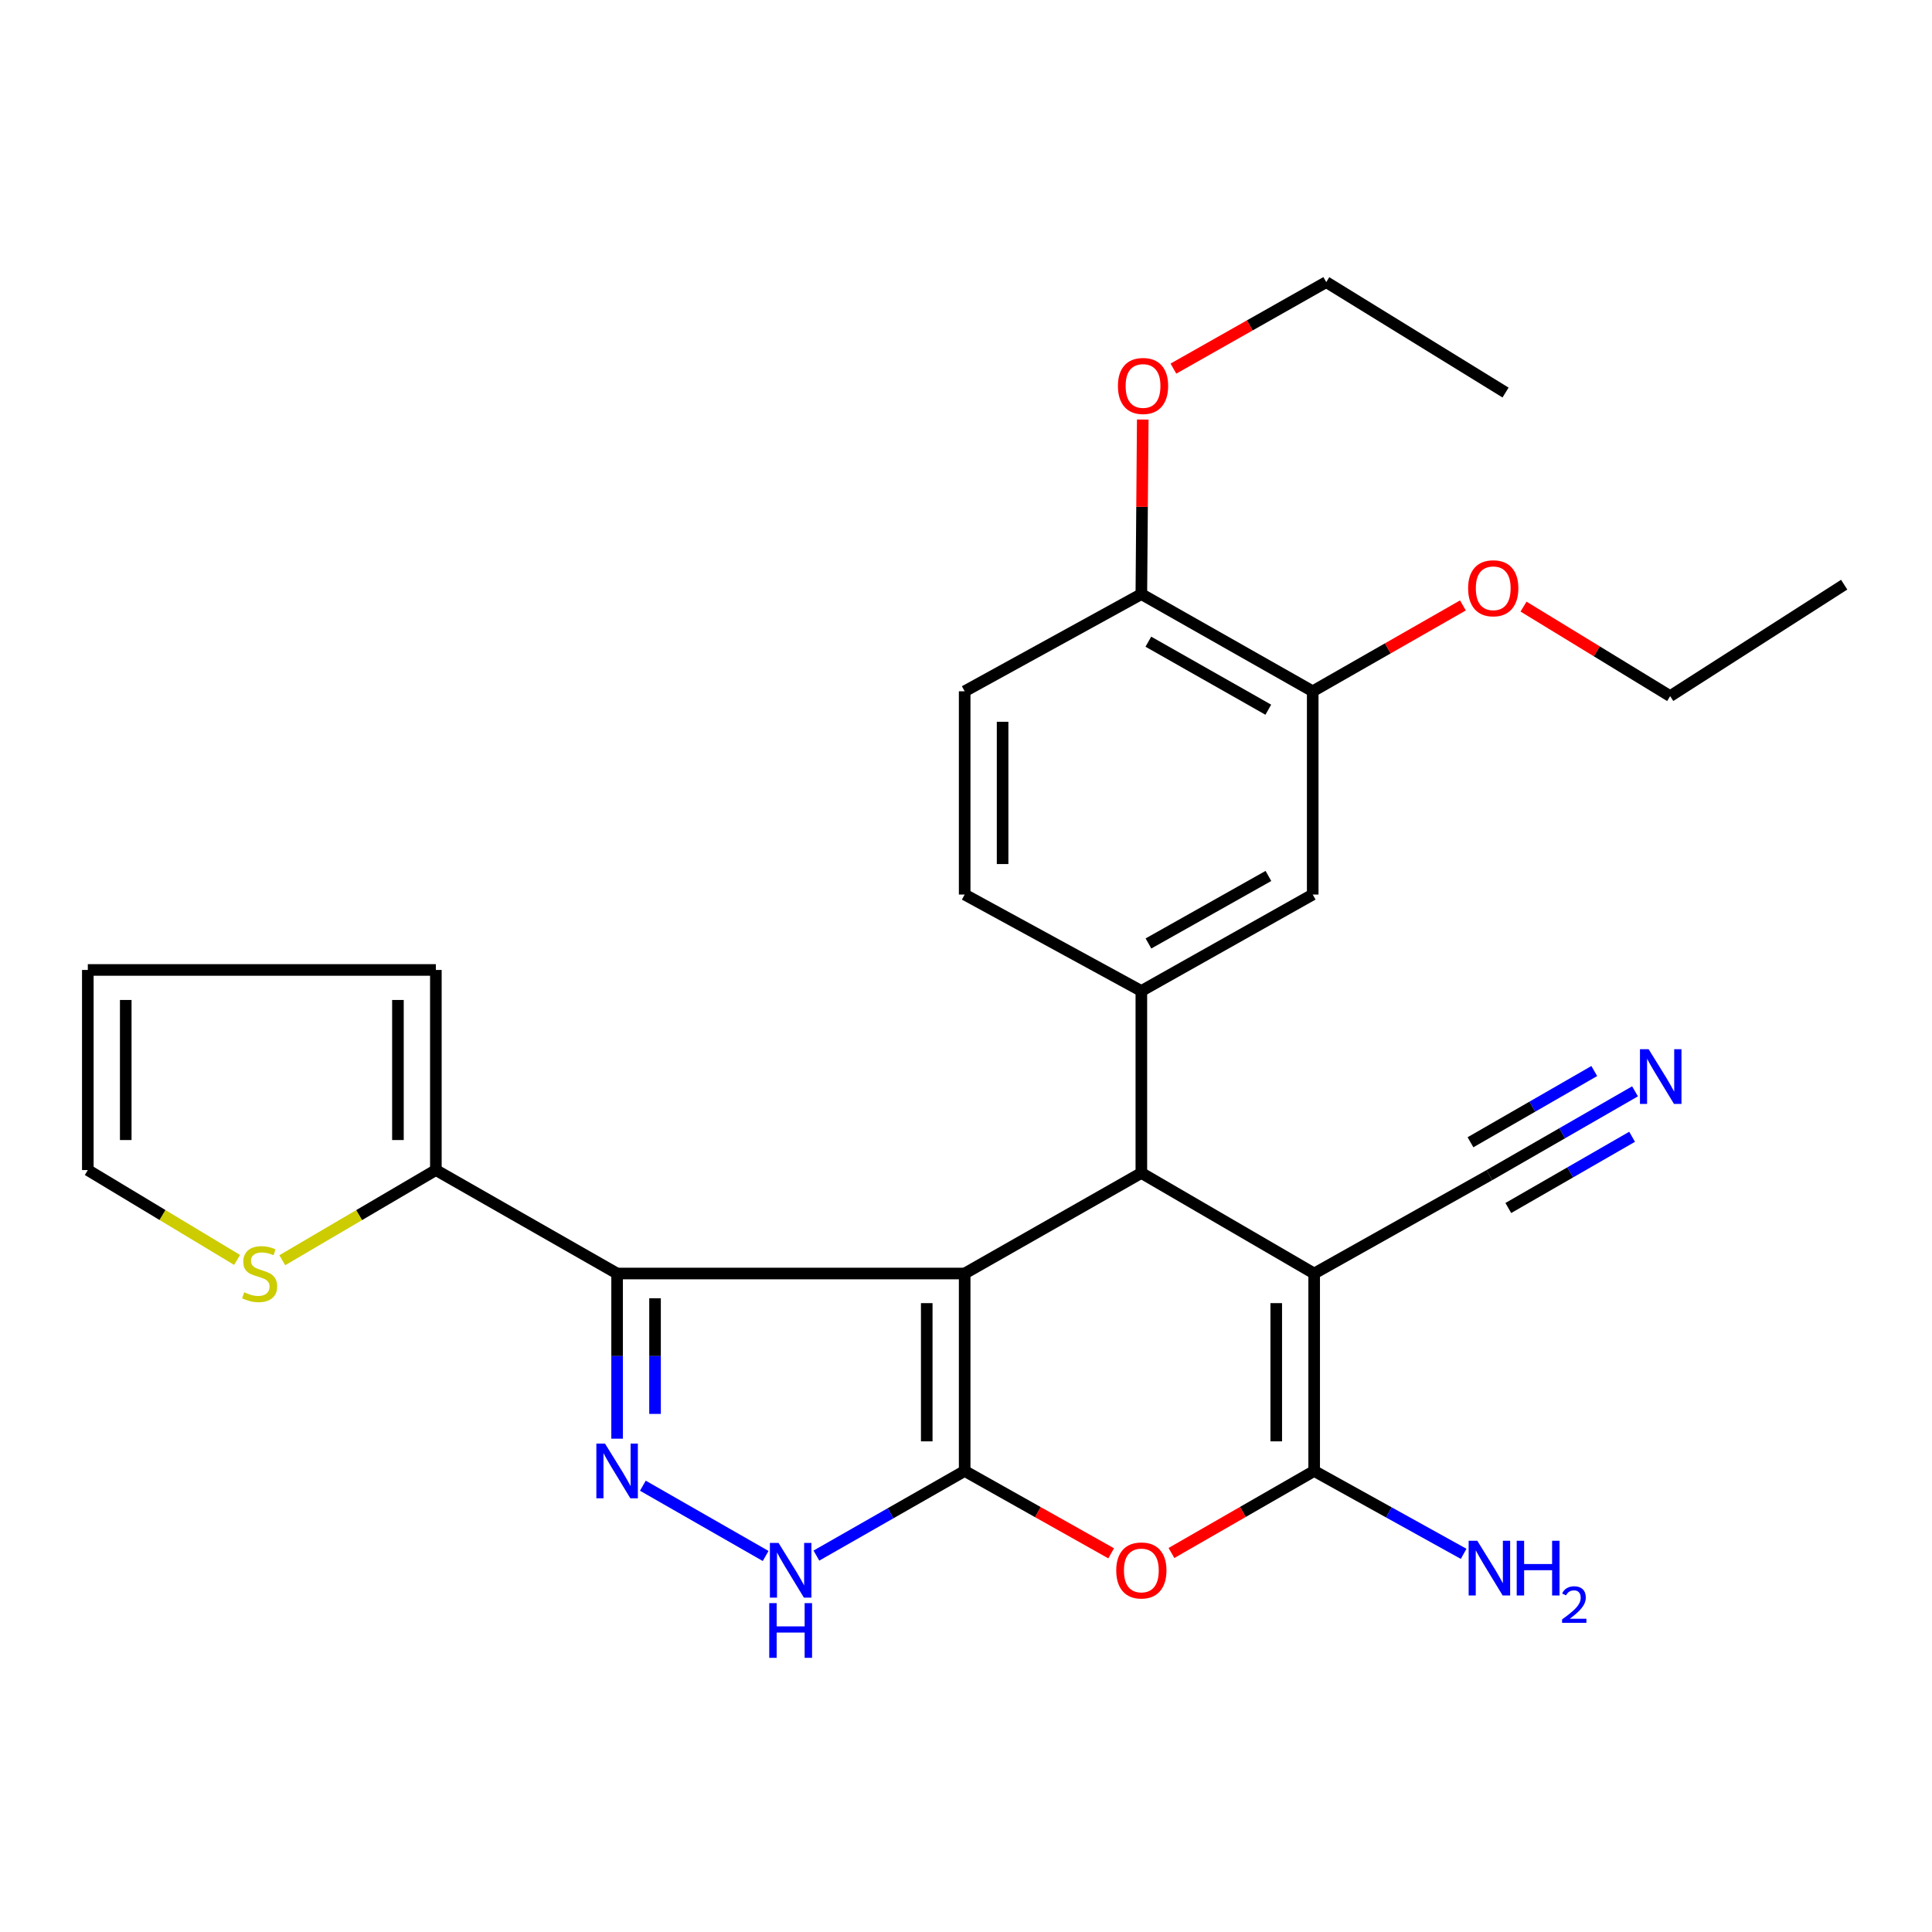 <?xml version='1.0' encoding='iso-8859-1'?>
<svg version='1.1' baseProfile='full'
              xmlns='http://www.w3.org/2000/svg'
                      xmlns:rdkit='http://www.rdkit.org/xml'
                      xmlns:xlink='http://www.w3.org/1999/xlink'
                  xml:space='preserve'
width='1000px' height='1000px' viewBox='0 0 1000 1000'>
<!-- END OF HEADER -->
<rect style='opacity:1.0;fill:#FFFFFF;stroke:none' width='1000' height='1000' x='0' y='0'> </rect>
<path class='bond-0' d='M 499.313,659.169 L 499.313,761.371' style='fill:none;fill-rule:evenodd;stroke:#000000;stroke-width:6px;stroke-linecap:butt;stroke-linejoin:miter;stroke-opacity:1' />
<path class='bond-0' d='M 479.682,674.499 L 479.682,746.04' style='fill:none;fill-rule:evenodd;stroke:#000000;stroke-width:6px;stroke-linecap:butt;stroke-linejoin:miter;stroke-opacity:1' />
<path class='bond-2' d='M 499.313,659.169 L 590.761,607.125' style='fill:none;fill-rule:evenodd;stroke:#000000;stroke-width:6px;stroke-linecap:butt;stroke-linejoin:miter;stroke-opacity:1' />
<path class='bond-3' d='M 499.313,659.169 L 319.416,659.169' style='fill:none;fill-rule:evenodd;stroke:#000000;stroke-width:6px;stroke-linecap:butt;stroke-linejoin:miter;stroke-opacity:1' />
<path class='bond-5' d='M 499.313,761.371 L 537.225,782.685' style='fill:none;fill-rule:evenodd;stroke:#000000;stroke-width:6px;stroke-linecap:butt;stroke-linejoin:miter;stroke-opacity:1' />
<path class='bond-5' d='M 537.225,782.685 L 575.138,803.999' style='fill:none;fill-rule:evenodd;stroke:#FF0000;stroke-width:6px;stroke-linecap:butt;stroke-linejoin:miter;stroke-opacity:1' />
<path class='bond-7' d='M 499.313,761.371 L 460.942,783.271' style='fill:none;fill-rule:evenodd;stroke:#000000;stroke-width:6px;stroke-linecap:butt;stroke-linejoin:miter;stroke-opacity:1' />
<path class='bond-7' d='M 460.942,783.271 L 422.572,805.172' style='fill:none;fill-rule:evenodd;stroke:#0000FF;stroke-width:6px;stroke-linecap:butt;stroke-linejoin:miter;stroke-opacity:1' />
<path class='bond-1' d='M 680.213,659.169 L 590.761,607.125' style='fill:none;fill-rule:evenodd;stroke:#000000;stroke-width:6px;stroke-linecap:butt;stroke-linejoin:miter;stroke-opacity:1' />
<path class='bond-4' d='M 680.213,659.169 L 680.213,761.371' style='fill:none;fill-rule:evenodd;stroke:#000000;stroke-width:6px;stroke-linecap:butt;stroke-linejoin:miter;stroke-opacity:1' />
<path class='bond-4' d='M 660.582,674.499 L 660.582,746.04' style='fill:none;fill-rule:evenodd;stroke:#000000;stroke-width:6px;stroke-linecap:butt;stroke-linejoin:miter;stroke-opacity:1' />
<path class='bond-10' d='M 680.213,659.169 L 770.908,608.249' style='fill:none;fill-rule:evenodd;stroke:#000000;stroke-width:6px;stroke-linecap:butt;stroke-linejoin:miter;stroke-opacity:1' />
<path class='bond-8' d='M 590.761,607.125 L 590.761,512.929' style='fill:none;fill-rule:evenodd;stroke:#000000;stroke-width:6px;stroke-linecap:butt;stroke-linejoin:miter;stroke-opacity:1' />
<path class='bond-6' d='M 319.416,659.169 L 319.416,701.912' style='fill:none;fill-rule:evenodd;stroke:#000000;stroke-width:6px;stroke-linecap:butt;stroke-linejoin:miter;stroke-opacity:1' />
<path class='bond-6' d='M 319.416,701.912 L 319.416,744.656' style='fill:none;fill-rule:evenodd;stroke:#0000FF;stroke-width:6px;stroke-linecap:butt;stroke-linejoin:miter;stroke-opacity:1' />
<path class='bond-6' d='M 339.047,671.992 L 339.047,701.912' style='fill:none;fill-rule:evenodd;stroke:#000000;stroke-width:6px;stroke-linecap:butt;stroke-linejoin:miter;stroke-opacity:1' />
<path class='bond-6' d='M 339.047,701.912 L 339.047,731.833' style='fill:none;fill-rule:evenodd;stroke:#0000FF;stroke-width:6px;stroke-linecap:butt;stroke-linejoin:miter;stroke-opacity:1' />
<path class='bond-9' d='M 319.416,659.169 L 225.602,605.62' style='fill:none;fill-rule:evenodd;stroke:#000000;stroke-width:6px;stroke-linecap:butt;stroke-linejoin:miter;stroke-opacity:1' />
<path class='bond-19' d='M 680.213,761.371 L 718.894,782.818' style='fill:none;fill-rule:evenodd;stroke:#000000;stroke-width:6px;stroke-linecap:butt;stroke-linejoin:miter;stroke-opacity:1' />
<path class='bond-19' d='M 718.894,782.818 L 757.576,804.266' style='fill:none;fill-rule:evenodd;stroke:#0000FF;stroke-width:6px;stroke-linecap:butt;stroke-linejoin:miter;stroke-opacity:1' />
<path class='bond-29' d='M 680.213,761.371 L 643.276,782.599' style='fill:none;fill-rule:evenodd;stroke:#000000;stroke-width:6px;stroke-linecap:butt;stroke-linejoin:miter;stroke-opacity:1' />
<path class='bond-29' d='M 643.276,782.599 L 606.34,803.828' style='fill:none;fill-rule:evenodd;stroke:#FF0000;stroke-width:6px;stroke-linecap:butt;stroke-linejoin:miter;stroke-opacity:1' />
<path class='bond-28' d='M 332.744,768.999 L 396.296,805.374' style='fill:none;fill-rule:evenodd;stroke:#0000FF;stroke-width:6px;stroke-linecap:butt;stroke-linejoin:miter;stroke-opacity:1' />
<path class='bond-12' d='M 590.761,512.929 L 679.46,463.012' style='fill:none;fill-rule:evenodd;stroke:#000000;stroke-width:6px;stroke-linecap:butt;stroke-linejoin:miter;stroke-opacity:1' />
<path class='bond-12' d='M 594.438,488.334 L 656.528,453.391' style='fill:none;fill-rule:evenodd;stroke:#000000;stroke-width:6px;stroke-linecap:butt;stroke-linejoin:miter;stroke-opacity:1' />
<path class='bond-15' d='M 590.761,512.929 L 499.313,463.012' style='fill:none;fill-rule:evenodd;stroke:#000000;stroke-width:6px;stroke-linecap:butt;stroke-linejoin:miter;stroke-opacity:1' />
<path class='bond-13' d='M 225.602,605.62 L 185.86,628.953' style='fill:none;fill-rule:evenodd;stroke:#000000;stroke-width:6px;stroke-linecap:butt;stroke-linejoin:miter;stroke-opacity:1' />
<path class='bond-13' d='M 185.86,628.953 L 146.118,652.286' style='fill:none;fill-rule:evenodd;stroke:#CCCC00;stroke-width:6px;stroke-linecap:butt;stroke-linejoin:miter;stroke-opacity:1' />
<path class='bond-16' d='M 225.602,605.62 L 225.602,502.045' style='fill:none;fill-rule:evenodd;stroke:#000000;stroke-width:6px;stroke-linecap:butt;stroke-linejoin:miter;stroke-opacity:1' />
<path class='bond-16' d='M 205.971,590.084 L 205.971,517.581' style='fill:none;fill-rule:evenodd;stroke:#000000;stroke-width:6px;stroke-linecap:butt;stroke-linejoin:miter;stroke-opacity:1' />
<path class='bond-11' d='M 770.908,608.249 L 808.598,586.56' style='fill:none;fill-rule:evenodd;stroke:#000000;stroke-width:6px;stroke-linecap:butt;stroke-linejoin:miter;stroke-opacity:1' />
<path class='bond-11' d='M 808.598,586.56 L 846.288,564.871' style='fill:none;fill-rule:evenodd;stroke:#0000FF;stroke-width:6px;stroke-linecap:butt;stroke-linejoin:miter;stroke-opacity:1' />
<path class='bond-11' d='M 780.699,625.264 L 812.736,606.828' style='fill:none;fill-rule:evenodd;stroke:#000000;stroke-width:6px;stroke-linecap:butt;stroke-linejoin:miter;stroke-opacity:1' />
<path class='bond-11' d='M 812.736,606.828 L 844.772,588.393' style='fill:none;fill-rule:evenodd;stroke:#0000FF;stroke-width:6px;stroke-linecap:butt;stroke-linejoin:miter;stroke-opacity:1' />
<path class='bond-11' d='M 761.117,591.234 L 793.153,572.798' style='fill:none;fill-rule:evenodd;stroke:#000000;stroke-width:6px;stroke-linecap:butt;stroke-linejoin:miter;stroke-opacity:1' />
<path class='bond-11' d='M 793.153,572.798 L 825.19,554.363' style='fill:none;fill-rule:evenodd;stroke:#0000FF;stroke-width:6px;stroke-linecap:butt;stroke-linejoin:miter;stroke-opacity:1' />
<path class='bond-14' d='M 679.46,463.012 L 679.46,357.811' style='fill:none;fill-rule:evenodd;stroke:#000000;stroke-width:6px;stroke-linecap:butt;stroke-linejoin:miter;stroke-opacity:1' />
<path class='bond-18' d='M 122.719,652.14 L 84.087,628.88' style='fill:none;fill-rule:evenodd;stroke:#CCCC00;stroke-width:6px;stroke-linecap:butt;stroke-linejoin:miter;stroke-opacity:1' />
<path class='bond-18' d='M 84.087,628.88 L 45.455,605.62' style='fill:none;fill-rule:evenodd;stroke:#000000;stroke-width:6px;stroke-linecap:butt;stroke-linejoin:miter;stroke-opacity:1' />
<path class='bond-22' d='M 679.46,357.811 L 718.331,335.592' style='fill:none;fill-rule:evenodd;stroke:#000000;stroke-width:6px;stroke-linecap:butt;stroke-linejoin:miter;stroke-opacity:1' />
<path class='bond-22' d='M 718.331,335.592 L 757.203,313.373' style='fill:none;fill-rule:evenodd;stroke:#FF0000;stroke-width:6px;stroke-linecap:butt;stroke-linejoin:miter;stroke-opacity:1' />
<path class='bond-31' d='M 679.46,357.811 L 590.761,307.512' style='fill:none;fill-rule:evenodd;stroke:#000000;stroke-width:6px;stroke-linecap:butt;stroke-linejoin:miter;stroke-opacity:1' />
<path class='bond-31' d='M 656.472,367.343 L 594.382,332.134' style='fill:none;fill-rule:evenodd;stroke:#000000;stroke-width:6px;stroke-linecap:butt;stroke-linejoin:miter;stroke-opacity:1' />
<path class='bond-21' d='M 499.313,463.012 L 499.313,357.811' style='fill:none;fill-rule:evenodd;stroke:#000000;stroke-width:6px;stroke-linecap:butt;stroke-linejoin:miter;stroke-opacity:1' />
<path class='bond-21' d='M 518.944,447.232 L 518.944,373.591' style='fill:none;fill-rule:evenodd;stroke:#000000;stroke-width:6px;stroke-linecap:butt;stroke-linejoin:miter;stroke-opacity:1' />
<path class='bond-20' d='M 225.602,502.045 L 45.455,502.045' style='fill:none;fill-rule:evenodd;stroke:#000000;stroke-width:6px;stroke-linecap:butt;stroke-linejoin:miter;stroke-opacity:1' />
<path class='bond-17' d='M 590.761,307.512 L 499.313,357.811' style='fill:none;fill-rule:evenodd;stroke:#000000;stroke-width:6px;stroke-linecap:butt;stroke-linejoin:miter;stroke-opacity:1' />
<path class='bond-23' d='M 590.761,307.512 L 591.126,262.331' style='fill:none;fill-rule:evenodd;stroke:#000000;stroke-width:6px;stroke-linecap:butt;stroke-linejoin:miter;stroke-opacity:1' />
<path class='bond-23' d='M 591.126,262.331 L 591.492,217.15' style='fill:none;fill-rule:evenodd;stroke:#FF0000;stroke-width:6px;stroke-linecap:butt;stroke-linejoin:miter;stroke-opacity:1' />
<path class='bond-30' d='M 45.455,605.62 L 45.455,502.045' style='fill:none;fill-rule:evenodd;stroke:#000000;stroke-width:6px;stroke-linecap:butt;stroke-linejoin:miter;stroke-opacity:1' />
<path class='bond-30' d='M 65.086,590.084 L 65.086,517.581' style='fill:none;fill-rule:evenodd;stroke:#000000;stroke-width:6px;stroke-linecap:butt;stroke-linejoin:miter;stroke-opacity:1' />
<path class='bond-24' d='M 788.575,313.977 L 826.524,337.143' style='fill:none;fill-rule:evenodd;stroke:#FF0000;stroke-width:6px;stroke-linecap:butt;stroke-linejoin:miter;stroke-opacity:1' />
<path class='bond-24' d='M 826.524,337.143 L 864.472,360.309' style='fill:none;fill-rule:evenodd;stroke:#000000;stroke-width:6px;stroke-linecap:butt;stroke-linejoin:miter;stroke-opacity:1' />
<path class='bond-25' d='M 607.357,190.795 L 646.91,168.41' style='fill:none;fill-rule:evenodd;stroke:#FF0000;stroke-width:6px;stroke-linecap:butt;stroke-linejoin:miter;stroke-opacity:1' />
<path class='bond-25' d='M 646.91,168.41 L 686.462,146.025' style='fill:none;fill-rule:evenodd;stroke:#000000;stroke-width:6px;stroke-linecap:butt;stroke-linejoin:miter;stroke-opacity:1' />
<path class='bond-26' d='M 864.472,360.309 L 954.545,302.626' style='fill:none;fill-rule:evenodd;stroke:#000000;stroke-width:6px;stroke-linecap:butt;stroke-linejoin:miter;stroke-opacity:1' />
<path class='bond-27' d='M 686.462,146.025 L 779.273,203.184' style='fill:none;fill-rule:evenodd;stroke:#000000;stroke-width:6px;stroke-linecap:butt;stroke-linejoin:miter;stroke-opacity:1' />
<path  class='atom-6' d='M 577.761 812.862
Q 577.761 806.062, 581.121 802.262
Q 584.481 798.462, 590.761 798.462
Q 597.041 798.462, 600.401 802.262
Q 603.761 806.062, 603.761 812.862
Q 603.761 819.742, 600.361 823.662
Q 596.961 827.542, 590.761 827.542
Q 584.521 827.542, 581.121 823.662
Q 577.761 819.782, 577.761 812.862
M 590.761 824.342
Q 595.081 824.342, 597.401 821.462
Q 599.761 818.542, 599.761 812.862
Q 599.761 807.302, 597.401 804.502
Q 595.081 801.662, 590.761 801.662
Q 586.441 801.662, 584.081 804.462
Q 581.761 807.262, 581.761 812.862
Q 581.761 818.582, 584.081 821.462
Q 586.441 824.342, 590.761 824.342
' fill='#FF0000'/>
<path  class='atom-7' d='M 313.156 747.211
L 322.436 762.211
Q 323.356 763.691, 324.836 766.371
Q 326.316 769.051, 326.396 769.211
L 326.396 747.211
L 330.156 747.211
L 330.156 775.531
L 326.276 775.531
L 316.316 759.131
Q 315.156 757.211, 313.916 755.011
Q 312.716 752.811, 312.356 752.131
L 312.356 775.531
L 308.676 775.531
L 308.676 747.211
L 313.156 747.211
' fill='#0000FF'/>
<path  class='atom-8' d='M 402.979 798.622
L 412.259 813.622
Q 413.179 815.102, 414.659 817.782
Q 416.139 820.462, 416.219 820.622
L 416.219 798.622
L 419.979 798.622
L 419.979 826.942
L 416.099 826.942
L 406.139 810.542
Q 404.979 808.622, 403.739 806.422
Q 402.539 804.222, 402.179 803.542
L 402.179 826.942
L 398.499 826.942
L 398.499 798.622
L 402.979 798.622
' fill='#0000FF'/>
<path  class='atom-8' d='M 398.159 829.774
L 401.999 829.774
L 401.999 841.814
L 416.479 841.814
L 416.479 829.774
L 420.319 829.774
L 420.319 858.094
L 416.479 858.094
L 416.479 845.014
L 401.999 845.014
L 401.999 858.094
L 398.159 858.094
L 398.159 829.774
' fill='#0000FF'/>
<path  class='atom-12' d='M 853.326 543.059
L 862.606 558.059
Q 863.526 559.539, 865.006 562.219
Q 866.486 564.899, 866.566 565.059
L 866.566 543.059
L 870.326 543.059
L 870.326 571.379
L 866.446 571.379
L 856.486 554.979
Q 855.326 553.059, 854.086 550.859
Q 852.886 548.659, 852.526 547.979
L 852.526 571.379
L 848.846 571.379
L 848.846 543.059
L 853.326 543.059
' fill='#0000FF'/>
<path  class='atom-14' d='M 126.394 668.889
Q 126.714 669.009, 128.034 669.569
Q 129.354 670.129, 130.794 670.489
Q 132.274 670.809, 133.714 670.809
Q 136.394 670.809, 137.954 669.529
Q 139.514 668.209, 139.514 665.929
Q 139.514 664.369, 138.714 663.409
Q 137.954 662.449, 136.754 661.929
Q 135.554 661.409, 133.554 660.809
Q 131.034 660.049, 129.514 659.329
Q 128.034 658.609, 126.954 657.089
Q 125.914 655.569, 125.914 653.009
Q 125.914 649.449, 128.314 647.249
Q 130.754 645.049, 135.554 645.049
Q 138.834 645.049, 142.554 646.609
L 141.634 649.689
Q 138.234 648.289, 135.674 648.289
Q 132.914 648.289, 131.394 649.449
Q 129.874 650.569, 129.914 652.529
Q 129.914 654.049, 130.674 654.969
Q 131.474 655.889, 132.594 656.409
Q 133.754 656.929, 135.674 657.529
Q 138.234 658.329, 139.754 659.129
Q 141.274 659.929, 142.354 661.569
Q 143.474 663.169, 143.474 665.929
Q 143.474 669.849, 140.834 671.969
Q 138.234 674.049, 133.874 674.049
Q 131.354 674.049, 129.434 673.489
Q 127.554 672.969, 125.314 672.049
L 126.394 668.889
' fill='#CCCC00'/>
<path  class='atom-20' d='M 764.648 797.499
L 773.928 812.499
Q 774.848 813.979, 776.328 816.659
Q 777.808 819.339, 777.888 819.499
L 777.888 797.499
L 781.648 797.499
L 781.648 825.819
L 777.768 825.819
L 767.808 809.419
Q 766.648 807.499, 765.408 805.299
Q 764.208 803.099, 763.848 802.419
L 763.848 825.819
L 760.168 825.819
L 760.168 797.499
L 764.648 797.499
' fill='#0000FF'/>
<path  class='atom-20' d='M 785.048 797.499
L 788.888 797.499
L 788.888 809.539
L 803.368 809.539
L 803.368 797.499
L 807.208 797.499
L 807.208 825.819
L 803.368 825.819
L 803.368 812.739
L 788.888 812.739
L 788.888 825.819
L 785.048 825.819
L 785.048 797.499
' fill='#0000FF'/>
<path  class='atom-20' d='M 808.581 824.825
Q 809.267 823.056, 810.904 822.08
Q 812.541 821.076, 814.811 821.076
Q 817.636 821.076, 819.22 822.608
Q 820.804 824.139, 820.804 826.858
Q 820.804 829.63, 818.745 832.217
Q 816.712 834.804, 812.488 837.867
L 821.121 837.867
L 821.121 839.979
L 808.528 839.979
L 808.528 838.21
Q 812.013 835.728, 814.072 833.88
Q 816.158 832.032, 817.161 830.369
Q 818.164 828.706, 818.164 826.99
Q 818.164 825.195, 817.267 824.192
Q 816.369 823.188, 814.811 823.188
Q 813.307 823.188, 812.303 823.796
Q 811.3 824.403, 810.587 825.749
L 808.581 824.825
' fill='#0000FF'/>
<path  class='atom-23' d='M 759.893 304.484
Q 759.893 297.684, 763.253 293.884
Q 766.613 290.084, 772.893 290.084
Q 779.173 290.084, 782.533 293.884
Q 785.893 297.684, 785.893 304.484
Q 785.893 311.364, 782.493 315.284
Q 779.093 319.164, 772.893 319.164
Q 766.653 319.164, 763.253 315.284
Q 759.893 311.404, 759.893 304.484
M 772.893 315.964
Q 777.213 315.964, 779.533 313.084
Q 781.893 310.164, 781.893 304.484
Q 781.893 298.924, 779.533 296.124
Q 777.213 293.284, 772.893 293.284
Q 768.573 293.284, 766.213 296.084
Q 763.893 298.884, 763.893 304.484
Q 763.893 310.204, 766.213 313.084
Q 768.573 315.964, 772.893 315.964
' fill='#FF0000'/>
<path  class='atom-24' d='M 578.633 199.774
Q 578.633 192.974, 581.993 189.174
Q 585.353 185.374, 591.633 185.374
Q 597.913 185.374, 601.273 189.174
Q 604.633 192.974, 604.633 199.774
Q 604.633 206.654, 601.233 210.574
Q 597.833 214.454, 591.633 214.454
Q 585.393 214.454, 581.993 210.574
Q 578.633 206.694, 578.633 199.774
M 591.633 211.254
Q 595.953 211.254, 598.273 208.374
Q 600.633 205.454, 600.633 199.774
Q 600.633 194.214, 598.273 191.414
Q 595.953 188.574, 591.633 188.574
Q 587.313 188.574, 584.953 191.374
Q 582.633 194.174, 582.633 199.774
Q 582.633 205.494, 584.953 208.374
Q 587.313 211.254, 591.633 211.254
' fill='#FF0000'/>
</svg>
